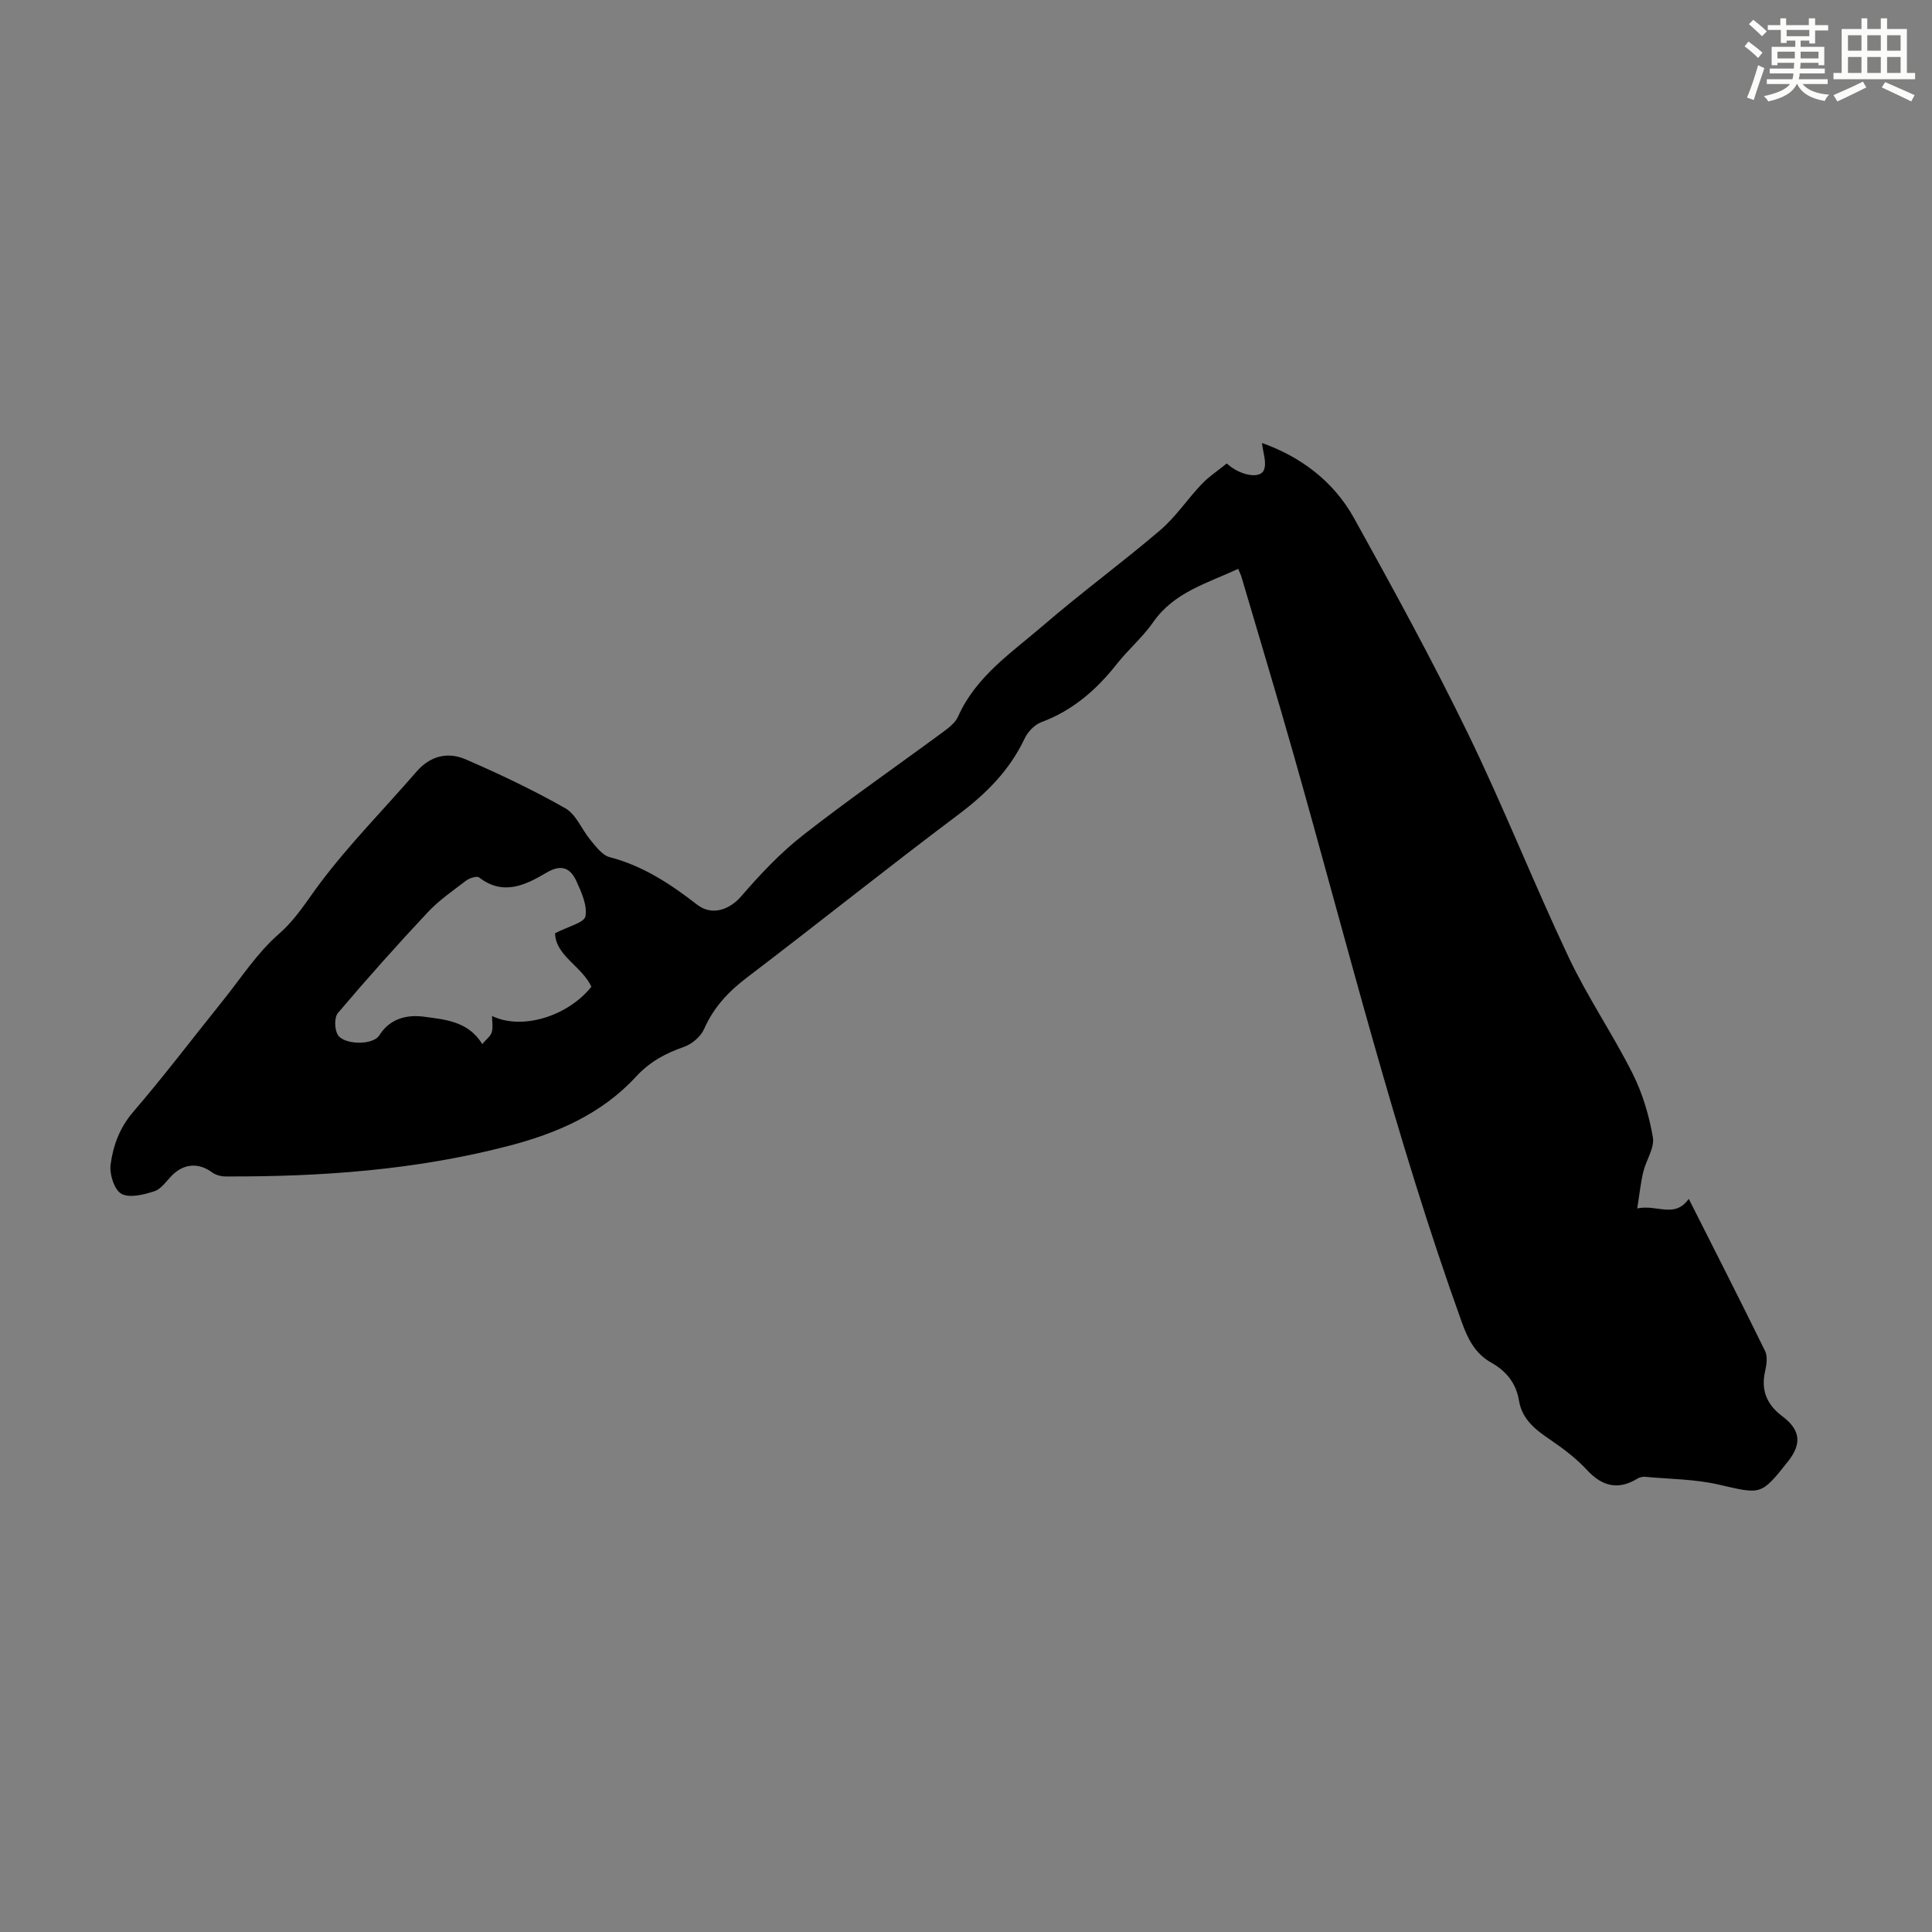 <svg enable-background="new 0 0 400 400" viewBox="0 0 400 400" xmlns="http://www.w3.org/2000/svg"><rect x="0" y="0" width="400" height="400" fill="#808080" stroke="none"/><path d="m253.99 95.95c2.67 2.49 6.86 3.27 7.67 1.4.67-1.55-.2-3.76-.38-5.63 7.7 2.71 14.73 7.72 19.08 15.59 8.12 14.66 16.18 29.38 23.51 44.45 7.42 15.26 13.66 31.1 20.91 46.44 3.9 8.25 9.11 15.87 13.22 24.04 2.06 4.09 3.42 8.68 4.21 13.21.38 2.21-1.4 4.75-1.99 7.19-.54 2.25-.77 4.57-1.25 7.55 4.18-.87 7.71 2.15 10.67-1.98 5.4 10.71 10.68 21.05 15.79 31.48.56 1.14.33 2.86.02 4.2-.91 3.99.37 6.94 3.58 9.35 3.75 2.81 4.05 5.69 1.15 9.34-5.62 7.1-5.55 6.81-14.34 4.79-4.94-1.14-10.14-1.14-15.22-1.61-.51-.05-1.13.08-1.57.35-3.96 2.43-7.27 1.69-10.45-1.73-2.17-2.34-4.77-4.35-7.42-6.15-3.13-2.12-6.03-4.23-6.7-8.29-.58-3.54-2.63-6.08-5.7-7.8-3.32-1.86-4.84-4.81-6.11-8.33-13.87-38.54-23.68-78.27-34.85-117.61-3.48-12.25-7.16-24.45-10.76-36.67-.15-.52-.4-1.01-.71-1.76-6.41 3-13.26 4.81-17.59 11.04-2.16 3.1-5.13 5.63-7.49 8.61-4.23 5.36-9.15 9.68-15.68 12.1-1.39.52-2.79 1.98-3.44 3.36-3.09 6.55-7.89 11.38-13.65 15.71-14.77 11.08-29.18 22.64-43.88 33.82-3.84 2.92-6.88 6.17-8.84 10.63-.69 1.58-2.52 3.13-4.18 3.71-3.85 1.34-7.06 3.06-9.95 6.19-7.1 7.7-16.36 11.72-26.44 14.33-19.23 4.99-38.8 6.38-58.55 6.3-.92 0-2-.3-2.73-.83-2.76-2.04-5.8-1.88-8.27.57-1.19 1.18-2.25 2.85-3.69 3.32-2.18.71-5.14 1.47-6.84.53-1.47-.82-2.5-4.08-2.23-6.06.52-3.91 1.86-7.61 4.67-10.88 6.41-7.46 12.36-15.32 18.53-22.99 3.79-4.71 7.13-9.94 11.62-13.85 3.59-3.13 5.78-6.84 8.5-10.47 6.09-8.12 13.3-15.39 19.96-23.09 2.89-3.35 6.52-4.22 10.27-2.59 7.02 3.05 13.97 6.34 20.61 10.12 2.26 1.29 3.41 4.46 5.23 6.62 1.13 1.34 2.4 3.1 3.92 3.49 6.9 1.79 12.61 5.56 18.12 9.84 3.04 2.36 6.68 1.1 9.13-1.73 3.9-4.52 8.08-8.96 12.76-12.63 9.5-7.43 19.43-14.31 29.14-21.47 1.15-.85 2.44-1.86 2.99-3.1 3.72-8.38 11.16-13.29 17.7-18.93 7.87-6.79 16.28-12.94 24.18-19.69 3.2-2.73 5.59-6.39 8.52-9.47 1.51-1.6 3.41-2.84 5.24-4.33zm-154.14 120.21c.86-1.02 1.72-1.63 1.96-2.44.3-.96.07-2.08.07-3.37 6.19 3.02 15.72.03 20.56-6.06-1.96-4.24-7.42-6.42-7.52-11.07 2.72-1.42 6.05-2.18 6.29-3.51.41-2.27-.83-5.02-1.89-7.32-1.22-2.63-3.06-3.55-6.13-1.74-4.33 2.56-8.97 4.9-13.99 1.02-.47-.37-2.01.13-2.72.67-2.75 2.09-5.64 4.1-7.98 6.6-6.35 6.77-12.52 13.71-18.53 20.78-.77.91-.72 3.3-.08 4.46 1.19 2.16 7.33 2.31 8.66.16 2.26-3.63 5.97-4.28 9.24-3.84 4.27.59 9.1.87 12.06 5.66z" fill="#010000"/><g fill="#fbfcfa"><path d="m361.2 9.6.8-1c.9.7 1.9 1.4 2.9 2.3l-.9 1.1c-1-1-2-1.8-2.8-2.4zm.5 10.6c.9-2.1 1.6-4.3 2.3-6.7.4.2.8.4 1.3.6-.7 2.1-1.5 4.3-2.2 6.6zm.4-15.2.9-.9c1 .8 2 1.6 2.8 2.4l-1 1c-.9-.9-1.8-1.7-2.7-2.5zm12.5-1.2h1.2v1.4h2.7v1.1h-2.7v2.7h-1.2v-.6h-1.8v1.3h4.9v3.8h-1.2v-.5h-3.7c0 .4-.1.9-.1 1.2h5.1v1h-5.2c0 .5-.1.9-.2 1.2h6v1h-5.2c1.1 1.3 2.9 2 5.5 2.2-.4.4-.7.8-.9 1.3-2.9-.5-4.8-1.6-5.7-3.5h-.1c-.8 1.7-2.7 2.9-5.9 3.6-.2-.4-.6-.8-.9-1.1 2.8-.6 4.6-1.4 5.4-2.5h-4.8v-1h5.3c.1-.3.2-.7.2-1.2h-4.9v-1h5c0-.4 0-.8.1-1.2h-3.5v.5h-1.2v-3.8h4.9v-1.3h-1.8v.5h-1.2v-2.7h-2.7v-1h2.6v-1.4h1.2v1.4h4.7v-1.4zm-6.6 8.3h3.6c0-.4 0-.9 0-1.4h-3.6zm1.9-4.6h4.7v-1.3h-4.7zm6.6 3.2h-3.7v1.4h3.7z"/><path d="m385.3 3.8h1.3v2.2h2.8v-2.2h1.3v2.2h4.1v9.1h1.7v1.3h-16.9v-1.3h1.7v-9.1h4.1v-2.2zm.4 13.1.7 1.2c-1.8.9-3.8 1.9-6 2.9-.2-.4-.5-.8-.8-1.3 2.3-1 4.3-1.9 6.1-2.8zm-3.1-6.4h2.8v-3.2h-2.8zm0 4.6h2.8v-3.3h-2.8zm4-4.6h2.8v-3.2h-2.8zm0 4.6h2.8v-3.3h-2.8zm3.7 1.9c2.1.9 4.1 1.8 6.1 2.7l-.7 1.3c-2.2-1.1-4.2-2-6.1-2.9zm3.2-9.7h-2.8v3.2h2.8zm-2.8 7.8h2.8v-3.3h-2.8z"/></g></svg>